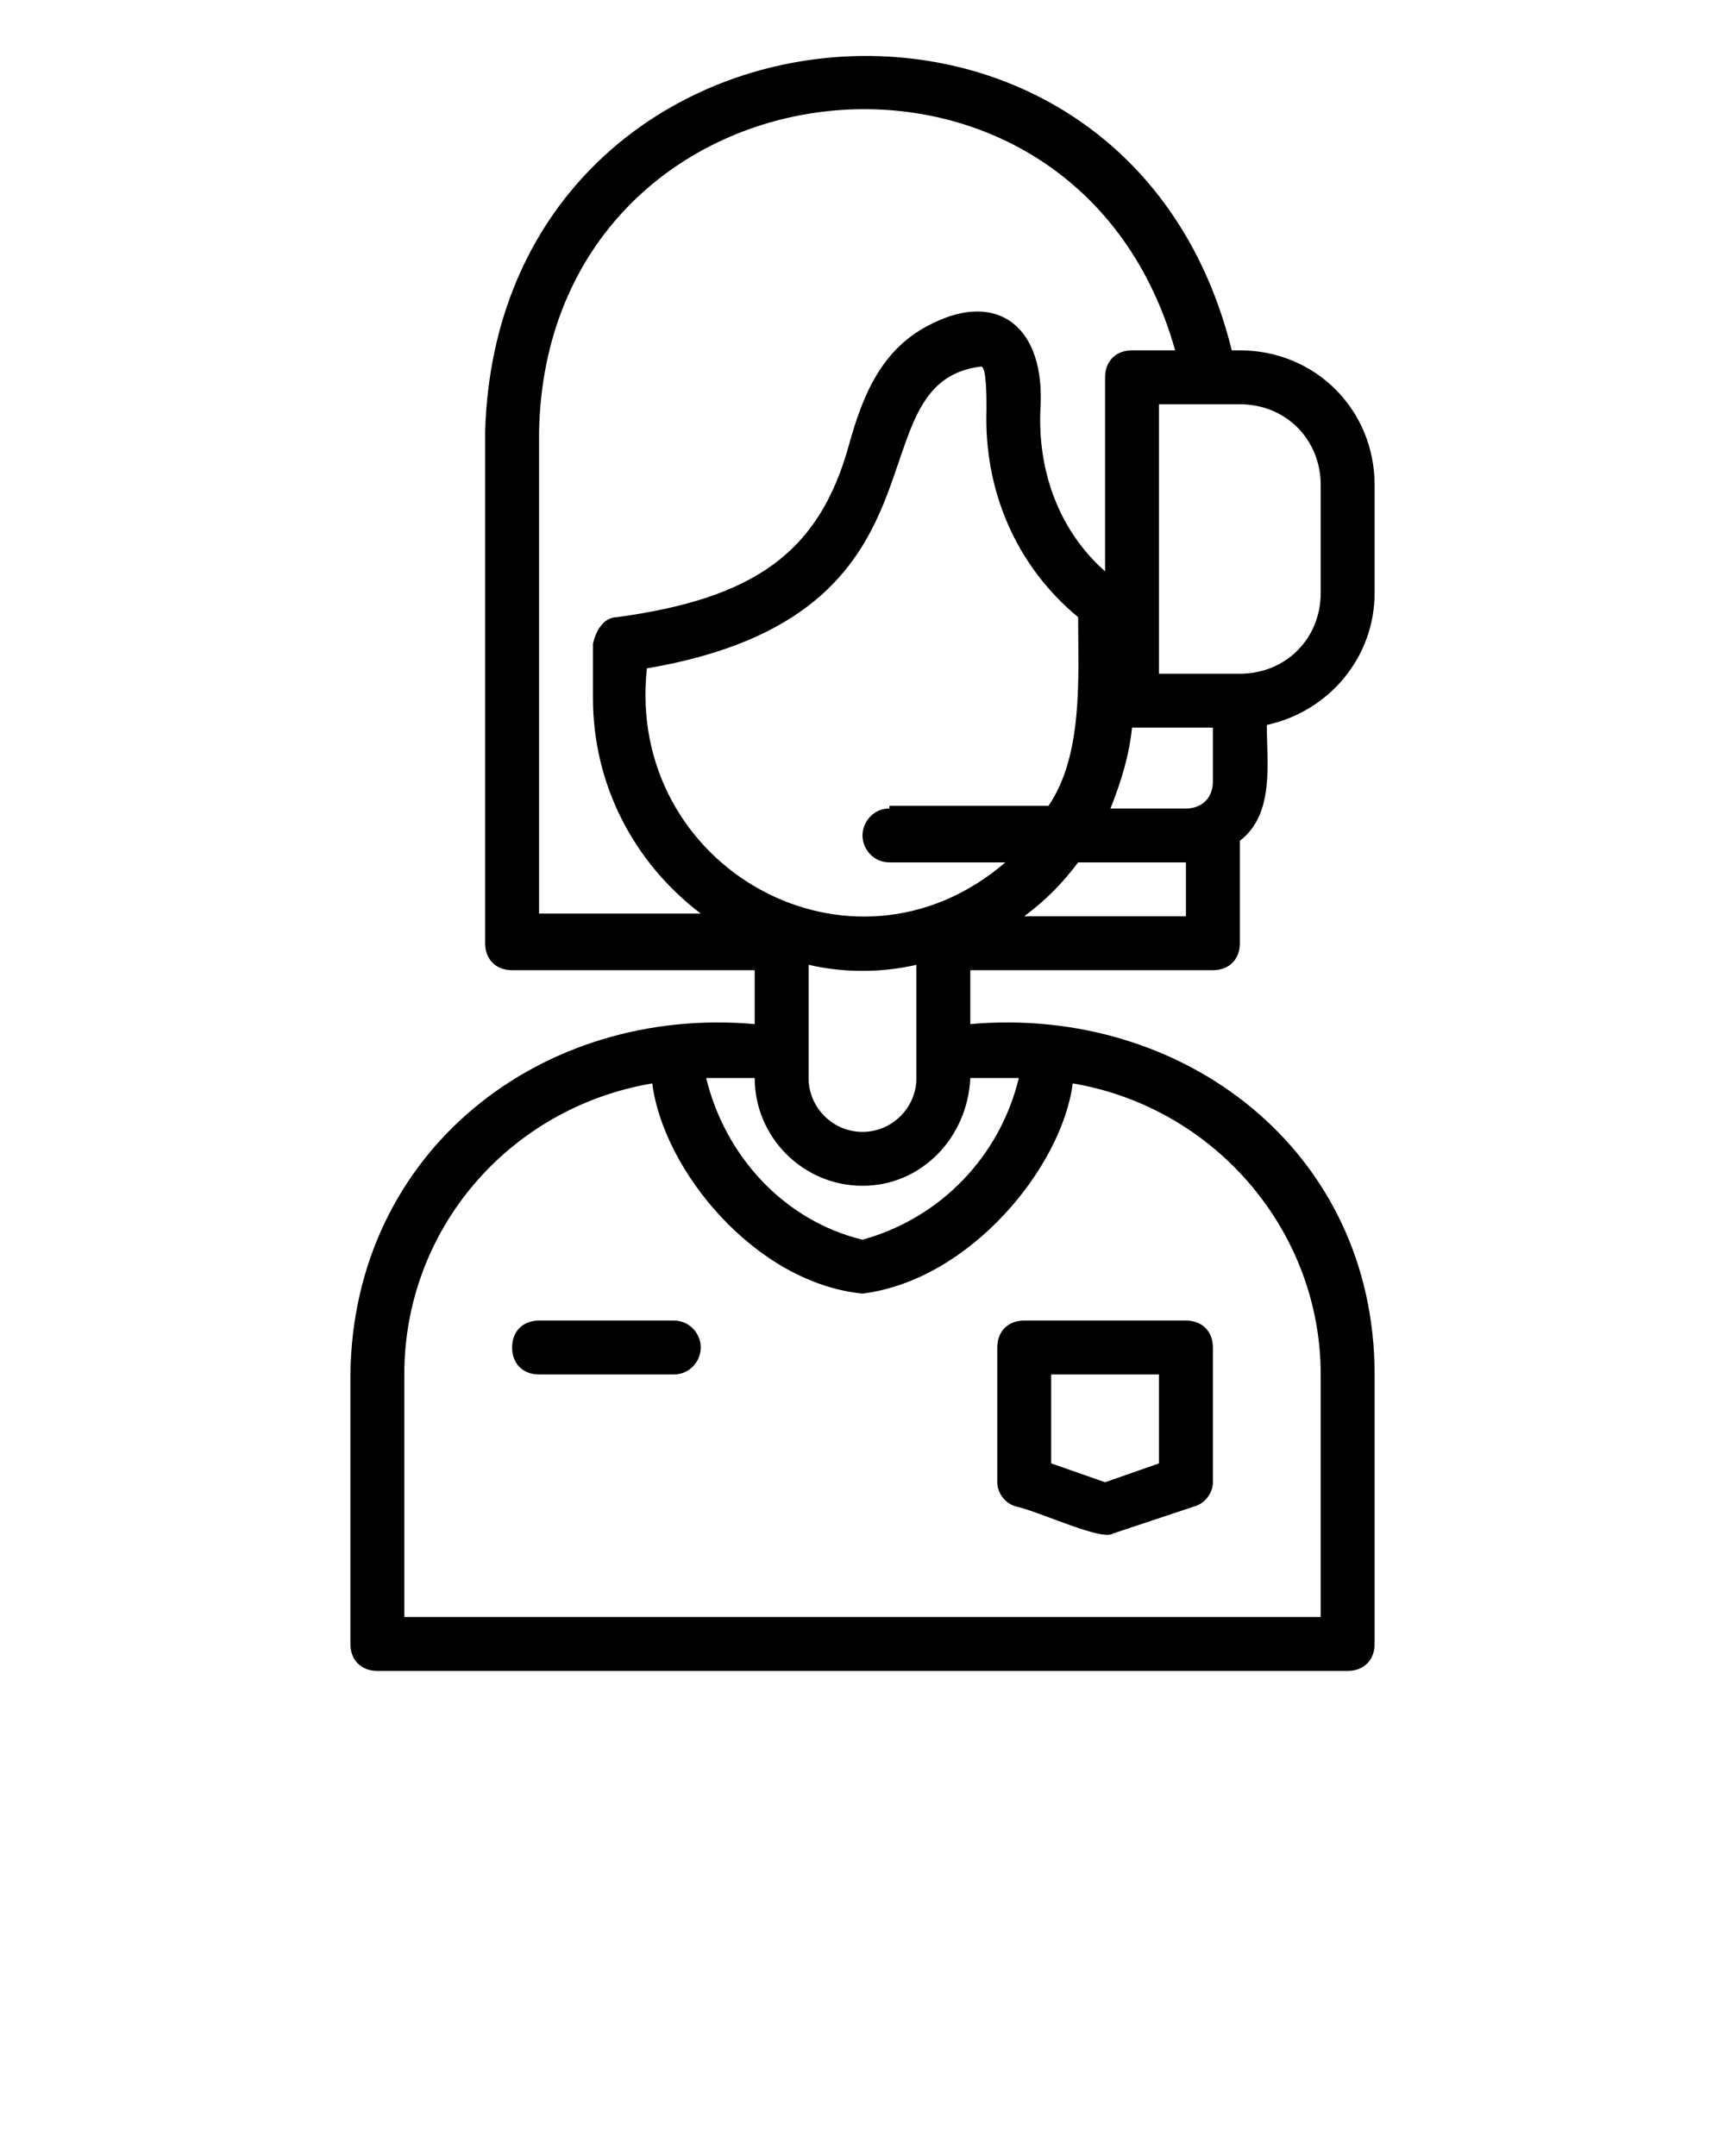 <svg viewBox="0 0 64 80" version="1.1" xmlns="http://www.w3.org/2000/svg" data-name="Layer 1" id="Layer_1">
  <defs>
    <style>
      .cls-1 {
        fill: #000;
        stroke-width: 0px;
      }
    </style>
  </defs>
  <path d="M46,13h-.3c-4-16.2-27.2-13.7-27.7,3v19c0,.6.4,1,1,1h9v2c-7.9-.7-14.9,4.7-15,13v10c0,.6.4,1,1,1h36c.6,0,1-.4,1-1v-10c0-8.3-7.1-13.7-15-13v-2h9c.6,0,1-.4,1-1v-3.8c1.3-1,1-2.9,1-4.3,2.3-.5,4-2.5,4-4.9v-4c0-2.8-2.2-5-5-5ZM20,16c.3-14.1,19.8-16.5,23.6-3h-1.6c-.6,0-1,.4-1,1v7.2c-1.7-1.5-2.5-3.7-2.4-6,.2-3.1-1.6-4.4-4-3.2-1.9.9-2.6,2.7-3.1,4.5-1.1,4-3.5,5.7-8.6,6.4-.5,0-.8.5-.9,1v2c0,3.2,1.5,6.1,4,8h-6v-18ZM45,29c0,.6-.4,1-1,1h-2.8c.4-1,.7-2,.8-3,0,0,3,0,3,0v2ZM33,30c-.6,0-1,.5-1,1,0,.5.4,1,1,1h4.3c-5.7,4.9-14.1.2-13.3-7.2,11.8-2,7.5-10.6,12.4-11.2.2,0,.2,1.1.2,1.6-.1,3,1.1,5.8,3.4,7.7,0,2.2.2,5.1-1.1,7h-5.9ZM34,40c0,1.1-.9,2-2,2-1.1,0-2-.9-2-2v-4.2c1.3.3,2.7.3,4,0v4.2ZM49,51v9H15v-9c0-5.4,3.9-9.9,9.2-10.8.4,3.2,3.8,7.4,7.8,7.8,4-.5,7.4-4.7,7.8-7.8,5.3.9,9.2,5.5,9.2,10.8ZM37.8,40c-.7,2.9-2.9,5.2-5.8,6-2.9-.7-5.1-3.1-5.8-6h1.8c0,2.2,1.8,4,4,4,2.2,0,3.9-1.8,4-4h1.8ZM44,34h-6c.8-.6,1.4-1.2,2-2h4v2ZM49,22c0,1.7-1.3,3-3,3h-3v-10h3c1.7,0,3,1.3,3,3v4Z" class="cls-1"></path>
  <path d="M38,49c-.6,0-1,.4-1,1v5c0,.4.3.8.7.9.9.2,3.2,1.3,3.6,1l3-1c.4-.1.7-.5.7-.9v-5c0-.6-.4-1-1-1h-6ZM43,54.3l-2,.7-2-.7v-3.3h4v3.3Z" class="cls-1"></path>
  <path d="M25,49h-5c-.6,0-1,.4-1,1,0,.6.4,1,1,1h5c.6,0,1-.5,1-1,0-.5-.4-1-1-1Z" class="cls-1"></path>
</svg>